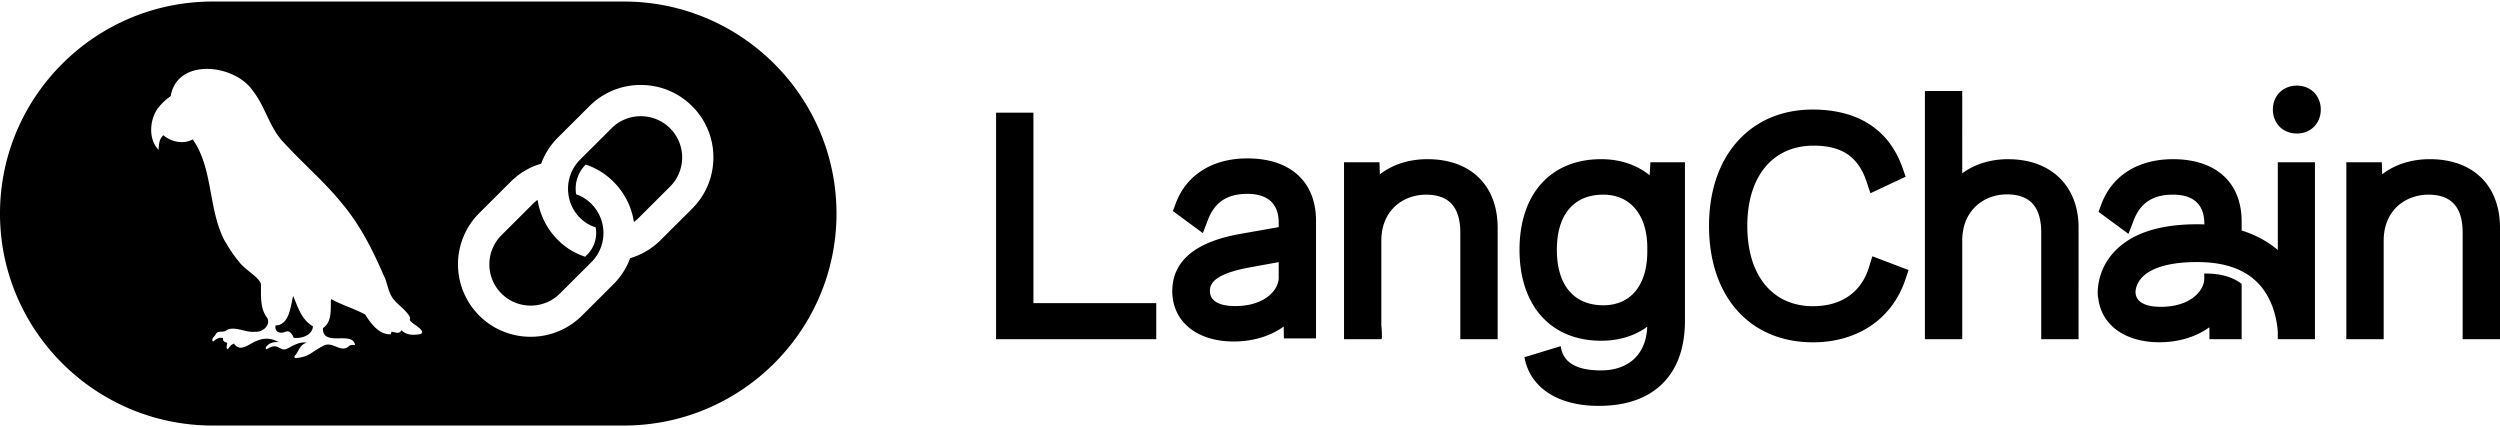 <?xml version="1.0" encoding="UTF-8"?>
<svg xmlns="http://www.w3.org/2000/svg" fill="none" viewBox="0 0 240 41">
  <path fill="CurrentColor" d="M61.514 11.157a3.94 3.94 0 0 0-2.806 1.158l-3.018 3.01a3.95 3.95 0 0 0-1.147 3.095l.019.191a3.9 3.9 0 0 0 1.128 2.314 3.6 3.6 0 0 0 1.496.9q.046.263.047.53c0 .797-.31 1.546-.874 2.107l-.186.186c-1.008-.344-1.848-.847-2.607-1.604a6.9 6.9 0 0 1-1.927-3.67l-.034-.193-.153.124a4 4 0 0 0-.294.265l-3.018 3.01a3.957 3.957 0 0 0 2.807 6.757 3.96 3.96 0 0 0 2.806-1.158l3.019-3.01a3.96 3.96 0 0 0 0-5.599 3.9 3.9 0 0 0-1.462-.92 3.25 3.25 0 0 1 .924-2.855 6.9 6.9 0 0 1 2.664 1.656 6.9 6.9 0 0 1 1.926 3.67l.035.193.153-.124q.155-.125.296-.267l3.018-3.01a3.956 3.956 0 0 0-2.808-6.756z"></path>
  <path fill="CurrentColor" d="M59.897.149h-39.49C9.153.149 0 9.279 0 20.5c0 11.222 9.154 20.351 20.406 20.351h39.49c11.253 0 20.407-9.13 20.407-20.35C80.303 9.277 71.149.148 59.897.148M40.419 32.056c-.651.134-1.384.158-1.882-.36-.183.42-.612.199-.943.144-.03.085-.057.16-.085.246-1.1.073-1.925-1.046-2.449-1.89-1.04-.562-2.222-.904-3.285-1.492-.062.968.15 2.17-.774 2.794-.047 1.862 2.824.22 3.088 1.608-.204.022-.43-.033-.594.124-.749.726-1.608-.55-2.471-.023-1.16.582-1.276 1.059-2.71 1.179-.08-.12-.047-.2.02-.273.404-.468.433-1.02 1.122-1.22-.71-.111-1.303.28-1.901.59-.778.317-.772-.717-1.968.054-.132-.108-.069-.206.007-.289.304-.37.704-.425 1.155-.405-2.219-1.233-3.263 1.508-4.288.145-.308.081-.424.358-.618.553-.167-.183-.04-.405-.033-.62-.2-.094-.453-.139-.394-.459-.391-.132-.665.1-.957.32-.263-.203.178-.5.26-.712.234-.407.769-.084 1.04-.377.772-.437 1.847.273 2.729.153.68.085 1.52-.61 1.179-1.305-.726-.926-.598-2.137-.614-3.244-.09-.645-1.643-1.467-2.092-2.163-.555-.627-.987-1.353-1.42-2.068-1.561-3.014-1.07-6.886-3.037-9.685-.89.49-2.048.259-2.816-.399-.414.377-.432.87-.465 1.392-.994-.99-.87-2.863-.075-3.966a5.3 5.3 0 0 1 1.144-1.11c.098-.07.131-.14.129-.25.786-3.524 6.144-2.845 7.838-.348 1.229 1.537 1.6 3.57 2.994 4.997 1.875 2.047 4.012 3.85 5.742 6.03 1.637 1.992 2.806 4.328 3.826 6.683.416.782.42 1.74 1.037 2.408.304.403 1.79 1.5 1.467 1.888.186.403 1.573.959 1.092 1.35zm26.026-12.024-3.018 3.01a6.96 6.96 0 0 1-2.875 1.728l-.056.016-.02.053a6.9 6.9 0 0 1-1.585 2.446l-3.019 3.01a6.94 6.94 0 0 1-4.932 2.035 6.94 6.94 0 0 1-4.932-2.035 6.95 6.95 0 0 1 0-9.838l3.018-3.01a6.9 6.9 0 0 1 2.871-1.721l.055-.017.02-.053a6.9 6.9 0 0 1 1.59-2.454l3.019-3.01a6.94 6.94 0 0 1 4.932-2.035c1.865 0 3.616.723 4.932 2.035a6.9 6.9 0 0 1 2.04 4.92c0 1.86-.724 3.607-2.04 4.918z"></path>
  <path fill="CurrentColor" d="M28.142 28.413c-.265 1.03-.35 2.782-1.694 2.832-.11.595.413.819.89.627.472-.215.696.171.855.556.729.106 1.806-.242 1.847-1.103-1.088-.625-1.424-1.813-1.896-2.914zm71.067-17.597h-3.585v21.746H111v-3.464H99.209zm29.812 21.746h3.585v-.038h.047l.007-.16c.001-.047.014-.482-.052-1.152v-8.094c0-3.045 2.22-4.43 4.283-4.43 2.219 0 3.299 1.195 3.299 3.657v10.217h3.585V21.867c0-4.062-2.581-6.586-6.734-6.586-1.765 0-3.34.502-4.577 1.454l-.033-1.156h-3.405v16.983zm29.344-15.735c-1.246-1.012-2.848-1.546-4.655-1.546-4.834 0-7.837 3.334-7.837 8.7s3.003 8.73 7.837 8.73c1.705 0 3.227-.465 4.426-1.348-.103 2.632-1.752 4.196-4.455 4.196-2.273 0-3.559-.724-3.823-2.15l-.033-.178-3.483 1.063.031.143c.588 2.835 3.241 4.528 7.1 4.528 2.618 0 4.671-.713 6.104-2.12 1.446-1.418 2.178-3.462 2.178-6.073V15.579h-3.316l-.072 1.248zm-.224 7.304c0 3.24-1.578 5.175-4.223 5.175-2.835 0-4.46-1.94-4.46-5.324s1.626-5.295 4.46-5.295c2.581 0 4.197 1.926 4.223 5.026zm21.277 1.536c-.743 2.403-2.651 3.728-5.371 3.728-3.889 0-6.307-2.953-6.307-7.707s2.439-7.706 6.367-7.706c2.718 0 4.284 1.065 5.081 3.453l.372 1.117 3.385-1.59-.318-.894c-1.289-3.632-4.266-5.55-8.609-5.55-2.951 0-5.456 1.065-7.245 3.08-1.77 1.996-2.707 4.792-2.707 8.092 0 6.786 3.917 11.172 9.981 11.172 4.273 0 7.583-2.236 8.853-5.982l.324-.957-3.477-1.322-.331 1.067zm13.388-10.386c-1.712 0-3.235.47-4.431 1.36V8.733h-3.585v23.832h3.585V23.12c0-3.064 2.219-4.46 4.283-4.46 2.219 0 3.299 1.196 3.299 3.657v10.249h3.585V21.84c0-3.983-2.643-6.555-6.734-6.555zm27.69-7.061c-1.332 0-2.299.967-2.299 2.298 0 1.332.967 2.299 2.299 2.299s2.298-.967 2.298-2.299-.967-2.298-2.298-2.298m12.766 7.061c-1.765 0-3.339.502-4.576 1.454l-.034-1.156h-3.404v16.983h3.585v-9.444c0-3.045 2.219-4.43 4.283-4.43 2.219 0 3.299 1.195 3.299 3.657v10.217H240V21.867c0-4.062-2.581-6.586-6.734-6.586zm-11.025.299h-3.567v8.418c-.99-.831-2.156-1.46-3.472-1.871v-.856c0-3.75-2.462-5.99-6.587-5.99-3.351 0-5.857 1.574-6.878 4.315l-.275.74 2.874 2.118.493-1.285c.65-1.694 1.854-2.483 3.786-2.483 1.933 0 3.002.93 3.002 2.762v.096a12 12 0 0 0-.347-.01c-3.838-.061-6.638.836-8.322 2.664-1.723 1.87-1.572 3.97-1.549 4.202l.016.162h.016c.268 2.616 2.553 4.295 5.874 4.295 1.829 0 3.519-.509 4.797-1.44l.014 1.144h3.086v-5.313l-.067-.048c-.436-.32-1.197-.732-2.342-.877a7 7 0 0 0-1.018-.061h-.16v.488c0 1.123-1.291 2.705-4.163 2.705-2.12 0-2.436-.892-2.436-1.424v-.054c.016-.239.116-.823.643-1.366.669-.691 2.175-1.5 5.552-1.449 2.445.039 4.321.722 5.577 2.033 1.541 1.608 1.831 3.81 1.884 4.673v.694h3.567V15.58zm-102.485-.373c-3.351 0-5.857 1.573-6.878 4.315l-.275.74 2.874 2.118.493-1.285c.65-1.694 1.854-2.484 3.786-2.484 1.933 0 3.002.93 3.002 2.763v.43l-3.692.652c-4.328.765-6.523 2.616-6.523 5.498s2.316 4.83 5.901 4.83c1.83 0 3.519-.51 4.797-1.44l.015 1.143h3.085v-11.29c0-3.751-2.462-5.99-6.586-5.99zm3.002 9.957v1.513c0 1.124-1.292 2.705-4.164 2.705-2.12 0-2.435-.891-2.435-1.423 0-.473 0-1.578 3.755-2.275z"></path>
</svg>
